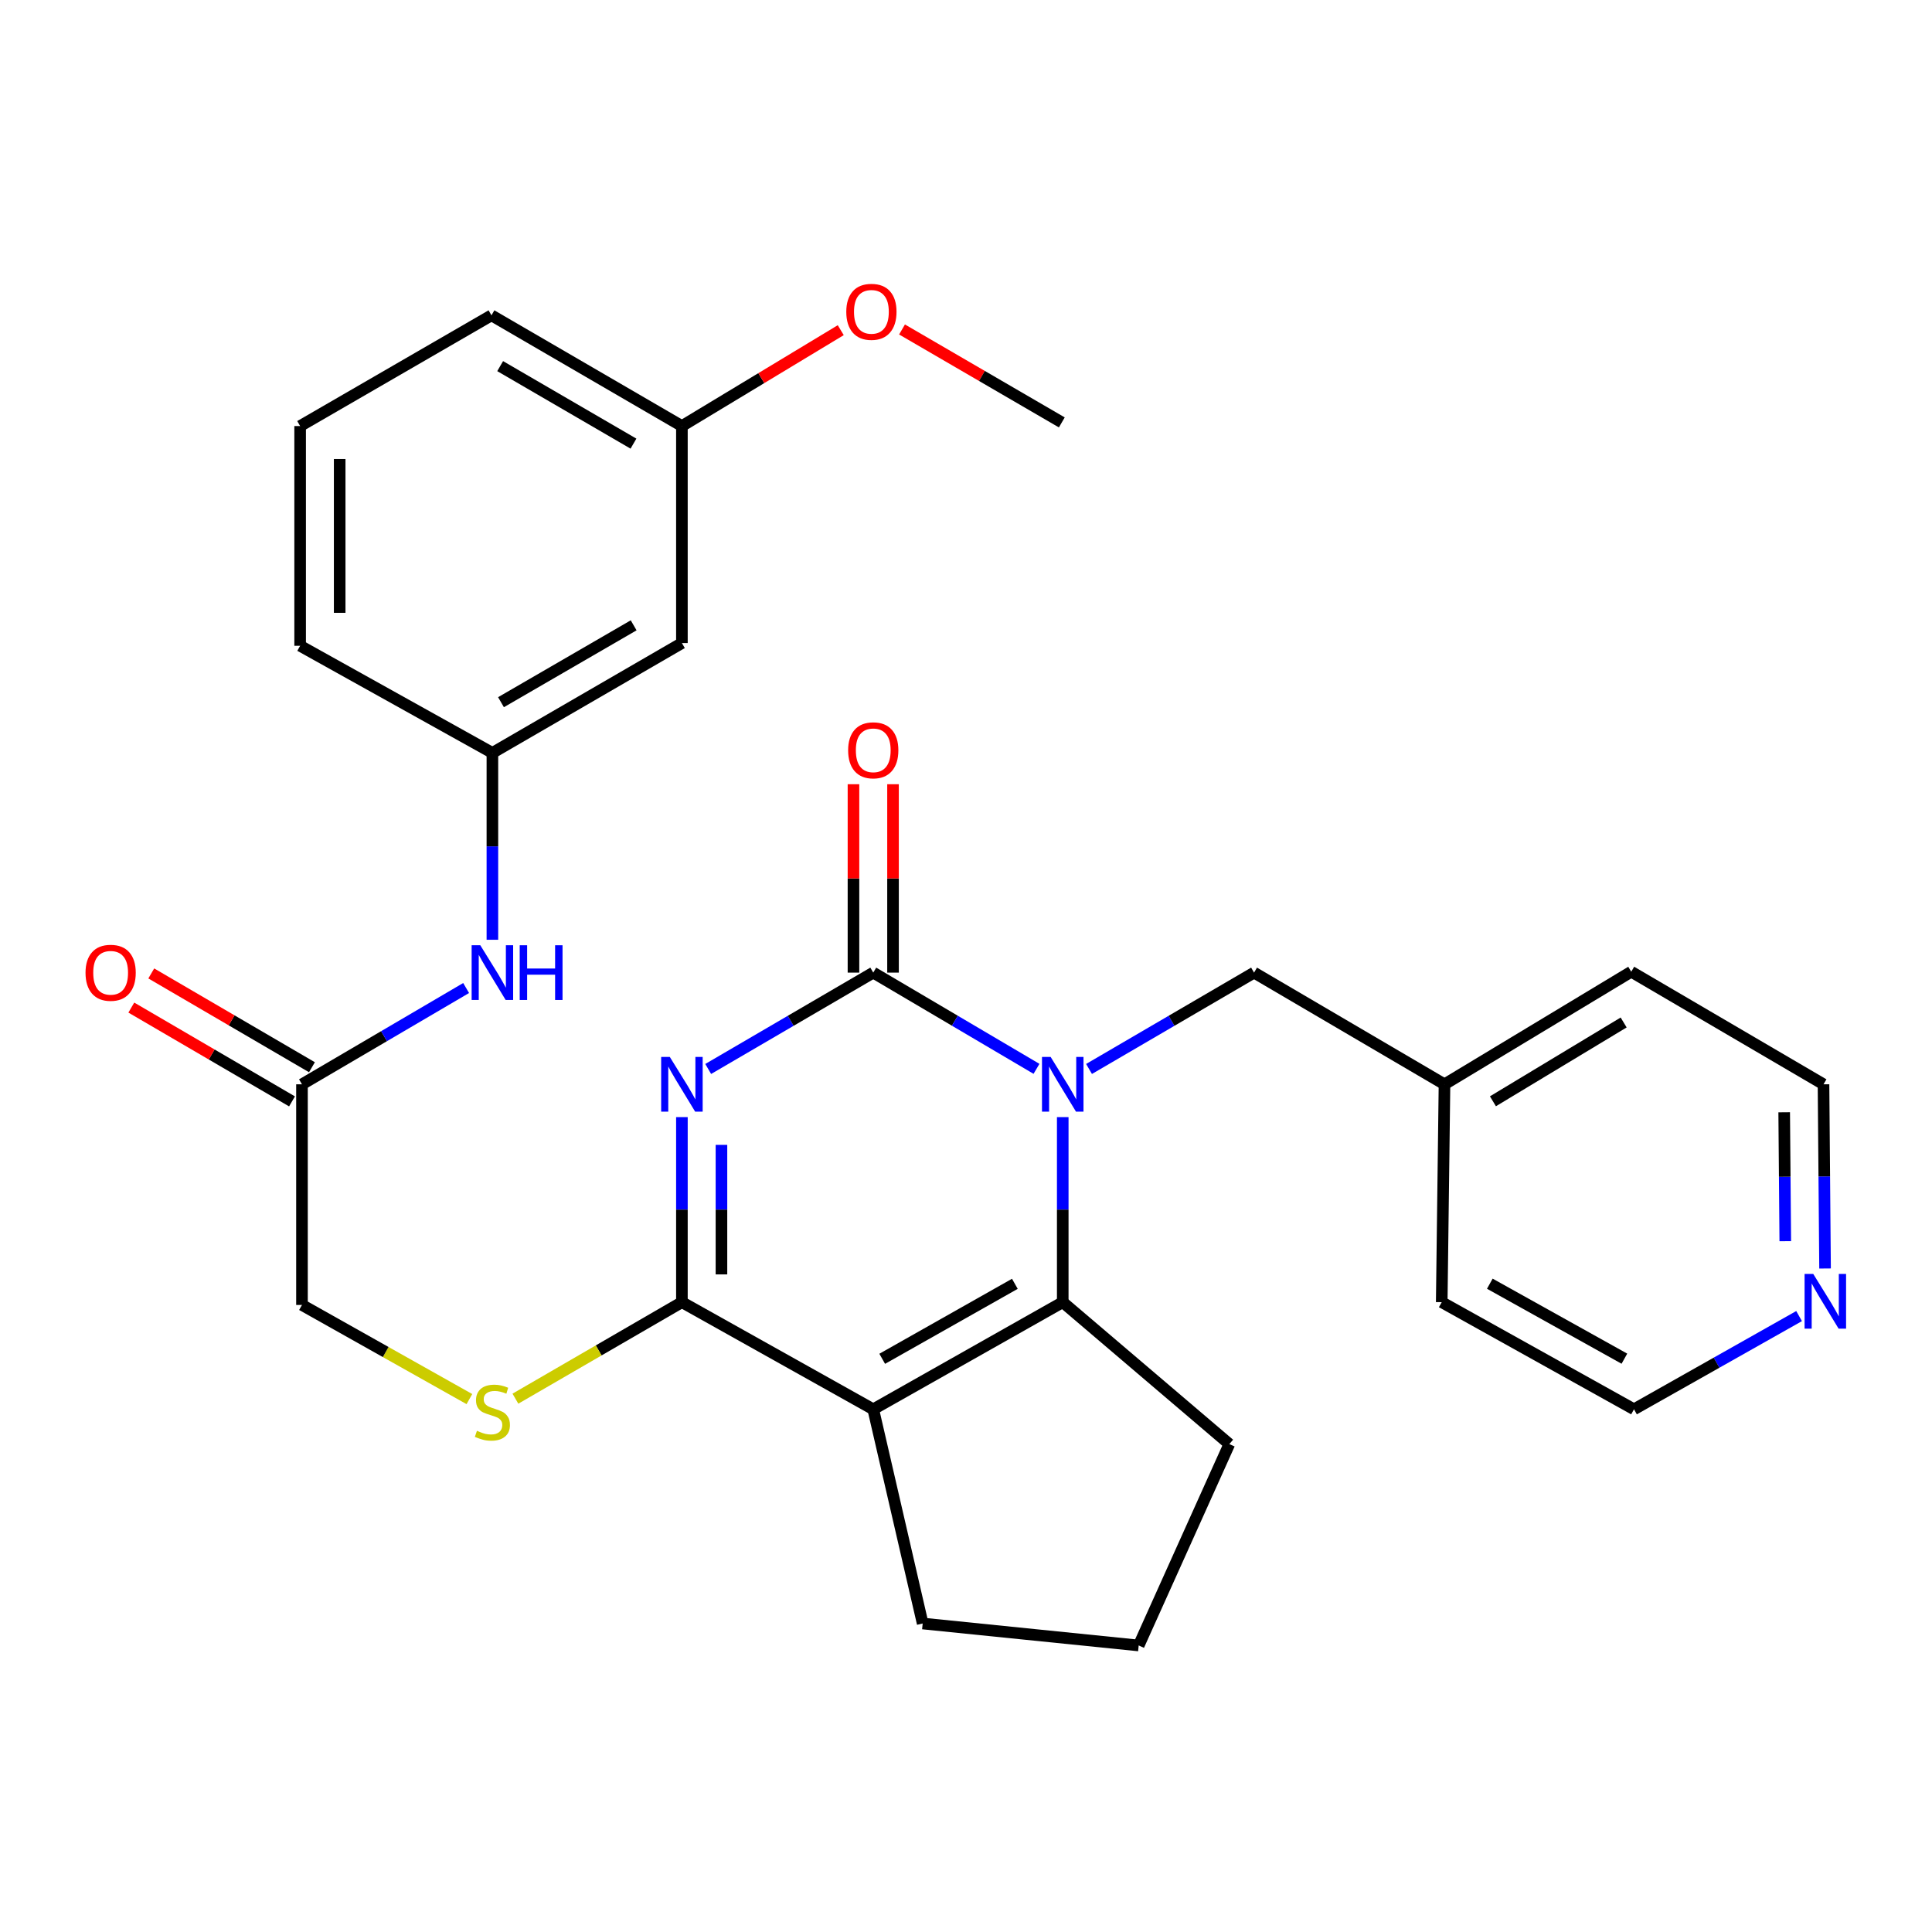 <?xml version='1.0' encoding='iso-8859-1'?>
<svg version='1.1' baseProfile='full'
              xmlns='http://www.w3.org/2000/svg'
                      xmlns:rdkit='http://www.rdkit.org/xml'
                      xmlns:xlink='http://www.w3.org/1999/xlink'
                  xml:space='preserve'
width='1000px' height='1000px' viewBox='0 0 1000 1000'>
<!-- END OF HEADER -->
<rect style='opacity:1.0;fill:#FFFFFF;stroke:none' width='1000' height='1000' x='0' y='0'> </rect>
<path class='bond-0' d='M 366.562,553.295 L 409.277,528.359' style='fill:none;fill-rule:evenodd;stroke:#0000FF;stroke-width:6px;stroke-linecap:butt;stroke-linejoin:miter;stroke-opacity:1' />
<path class='bond-0' d='M 409.277,528.359 L 451.992,503.424' style='fill:none;fill-rule:evenodd;stroke:#000000;stroke-width:6px;stroke-linecap:butt;stroke-linejoin:miter;stroke-opacity:1' />
<path class='bond-3' d='M 352.955,578.217 L 352.955,626.109' style='fill:none;fill-rule:evenodd;stroke:#0000FF;stroke-width:6px;stroke-linecap:butt;stroke-linejoin:miter;stroke-opacity:1' />
<path class='bond-3' d='M 352.955,626.109 L 352.955,674' style='fill:none;fill-rule:evenodd;stroke:#000000;stroke-width:6px;stroke-linecap:butt;stroke-linejoin:miter;stroke-opacity:1' />
<path class='bond-3' d='M 373.424,592.584 L 373.424,626.109' style='fill:none;fill-rule:evenodd;stroke:#0000FF;stroke-width:6px;stroke-linecap:butt;stroke-linejoin:miter;stroke-opacity:1' />
<path class='bond-3' d='M 373.424,626.109 L 373.424,659.633' style='fill:none;fill-rule:evenodd;stroke:#000000;stroke-width:6px;stroke-linecap:butt;stroke-linejoin:miter;stroke-opacity:1' />
<path class='bond-1' d='M 451.992,503.424 L 494.239,528.327' style='fill:none;fill-rule:evenodd;stroke:#000000;stroke-width:6px;stroke-linecap:butt;stroke-linejoin:miter;stroke-opacity:1' />
<path class='bond-1' d='M 494.239,528.327 L 536.487,553.229' style='fill:none;fill-rule:evenodd;stroke:#0000FF;stroke-width:6px;stroke-linecap:butt;stroke-linejoin:miter;stroke-opacity:1' />
<path class='bond-8' d='M 462.226,503.424 L 462.226,454.668' style='fill:none;fill-rule:evenodd;stroke:#000000;stroke-width:6px;stroke-linecap:butt;stroke-linejoin:miter;stroke-opacity:1' />
<path class='bond-8' d='M 462.226,454.668 L 462.226,405.912' style='fill:none;fill-rule:evenodd;stroke:#FF0000;stroke-width:6px;stroke-linecap:butt;stroke-linejoin:miter;stroke-opacity:1' />
<path class='bond-8' d='M 441.757,503.424 L 441.757,454.668' style='fill:none;fill-rule:evenodd;stroke:#000000;stroke-width:6px;stroke-linecap:butt;stroke-linejoin:miter;stroke-opacity:1' />
<path class='bond-8' d='M 441.757,454.668 L 441.757,405.912' style='fill:none;fill-rule:evenodd;stroke:#FF0000;stroke-width:6px;stroke-linecap:butt;stroke-linejoin:miter;stroke-opacity:1' />
<path class='bond-6' d='M 563.68,553.294 L 606.389,528.359' style='fill:none;fill-rule:evenodd;stroke:#0000FF;stroke-width:6px;stroke-linecap:butt;stroke-linejoin:miter;stroke-opacity:1' />
<path class='bond-6' d='M 606.389,528.359 L 649.098,503.424' style='fill:none;fill-rule:evenodd;stroke:#000000;stroke-width:6px;stroke-linecap:butt;stroke-linejoin:miter;stroke-opacity:1' />
<path class='bond-29' d='M 550.073,578.217 L 550.073,626.109' style='fill:none;fill-rule:evenodd;stroke:#0000FF;stroke-width:6px;stroke-linecap:butt;stroke-linejoin:miter;stroke-opacity:1' />
<path class='bond-29' d='M 550.073,626.109 L 550.073,674' style='fill:none;fill-rule:evenodd;stroke:#000000;stroke-width:6px;stroke-linecap:butt;stroke-linejoin:miter;stroke-opacity:1' />
<path class='bond-2' d='M 451.992,729.449 L 352.955,674' style='fill:none;fill-rule:evenodd;stroke:#000000;stroke-width:6px;stroke-linecap:butt;stroke-linejoin:miter;stroke-opacity:1' />
<path class='bond-4' d='M 451.992,729.449 L 550.073,674' style='fill:none;fill-rule:evenodd;stroke:#000000;stroke-width:6px;stroke-linecap:butt;stroke-linejoin:miter;stroke-opacity:1' />
<path class='bond-4' d='M 456.63,703.313 L 525.287,664.499' style='fill:none;fill-rule:evenodd;stroke:#000000;stroke-width:6px;stroke-linecap:butt;stroke-linejoin:miter;stroke-opacity:1' />
<path class='bond-15' d='M 451.992,729.449 L 477.578,840.324' style='fill:none;fill-rule:evenodd;stroke:#000000;stroke-width:6px;stroke-linecap:butt;stroke-linejoin:miter;stroke-opacity:1' />
<path class='bond-5' d='M 352.955,674 L 309.866,698.977' style='fill:none;fill-rule:evenodd;stroke:#000000;stroke-width:6px;stroke-linecap:butt;stroke-linejoin:miter;stroke-opacity:1' />
<path class='bond-5' d='M 309.866,698.977 L 266.777,723.953' style='fill:none;fill-rule:evenodd;stroke:#CCCC00;stroke-width:6px;stroke-linecap:butt;stroke-linejoin:miter;stroke-opacity:1' />
<path class='bond-16' d='M 550.073,674 L 636.305,747.462' style='fill:none;fill-rule:evenodd;stroke:#000000;stroke-width:6px;stroke-linecap:butt;stroke-linejoin:miter;stroke-opacity:1' />
<path class='bond-14' d='M 242.955,724.165 L 199.629,699.805' style='fill:none;fill-rule:evenodd;stroke:#CCCC00;stroke-width:6px;stroke-linecap:butt;stroke-linejoin:miter;stroke-opacity:1' />
<path class='bond-14' d='M 199.629,699.805 L 156.303,675.444' style='fill:none;fill-rule:evenodd;stroke:#000000;stroke-width:6px;stroke-linecap:butt;stroke-linejoin:miter;stroke-opacity:1' />
<path class='bond-18' d='M 649.098,503.424 L 747.669,561.238' style='fill:none;fill-rule:evenodd;stroke:#000000;stroke-width:6px;stroke-linecap:butt;stroke-linejoin:miter;stroke-opacity:1' />
<path class='bond-7' d='M 156.303,561.238 L 156.303,675.444' style='fill:none;fill-rule:evenodd;stroke:#000000;stroke-width:6px;stroke-linecap:butt;stroke-linejoin:miter;stroke-opacity:1' />
<path class='bond-9' d='M 156.303,561.238 L 198.784,536.319' style='fill:none;fill-rule:evenodd;stroke:#000000;stroke-width:6px;stroke-linecap:butt;stroke-linejoin:miter;stroke-opacity:1' />
<path class='bond-9' d='M 198.784,536.319 L 241.265,511.399' style='fill:none;fill-rule:evenodd;stroke:#0000FF;stroke-width:6px;stroke-linecap:butt;stroke-linejoin:miter;stroke-opacity:1' />
<path class='bond-13' d='M 161.463,552.399 L 119.878,528.123' style='fill:none;fill-rule:evenodd;stroke:#000000;stroke-width:6px;stroke-linecap:butt;stroke-linejoin:miter;stroke-opacity:1' />
<path class='bond-13' d='M 119.878,528.123 L 78.293,503.848' style='fill:none;fill-rule:evenodd;stroke:#FF0000;stroke-width:6px;stroke-linecap:butt;stroke-linejoin:miter;stroke-opacity:1' />
<path class='bond-13' d='M 151.143,570.077 L 109.558,545.801' style='fill:none;fill-rule:evenodd;stroke:#000000;stroke-width:6px;stroke-linecap:butt;stroke-linejoin:miter;stroke-opacity:1' />
<path class='bond-13' d='M 109.558,545.801 L 67.973,521.525' style='fill:none;fill-rule:evenodd;stroke:#FF0000;stroke-width:6px;stroke-linecap:butt;stroke-linejoin:miter;stroke-opacity:1' />
<path class='bond-10' d='M 254.862,486.421 L 254.862,438.058' style='fill:none;fill-rule:evenodd;stroke:#0000FF;stroke-width:6px;stroke-linecap:butt;stroke-linejoin:miter;stroke-opacity:1' />
<path class='bond-10' d='M 254.862,438.058 L 254.862,389.695' style='fill:none;fill-rule:evenodd;stroke:#000000;stroke-width:6px;stroke-linecap:butt;stroke-linejoin:miter;stroke-opacity:1' />
<path class='bond-11' d='M 254.862,389.695 L 352.955,332.847' style='fill:none;fill-rule:evenodd;stroke:#000000;stroke-width:6px;stroke-linecap:butt;stroke-linejoin:miter;stroke-opacity:1' />
<path class='bond-11' d='M 259.312,363.457 L 327.978,323.664' style='fill:none;fill-rule:evenodd;stroke:#000000;stroke-width:6px;stroke-linecap:butt;stroke-linejoin:miter;stroke-opacity:1' />
<path class='bond-24' d='M 254.862,389.695 L 155.348,334.257' style='fill:none;fill-rule:evenodd;stroke:#000000;stroke-width:6px;stroke-linecap:butt;stroke-linejoin:miter;stroke-opacity:1' />
<path class='bond-17' d='M 352.955,332.847 L 352.955,220.528' style='fill:none;fill-rule:evenodd;stroke:#000000;stroke-width:6px;stroke-linecap:butt;stroke-linejoin:miter;stroke-opacity:1' />
<path class='bond-12' d='M 944.645,656.567 L 944.244,608.902' style='fill:none;fill-rule:evenodd;stroke:#0000FF;stroke-width:6px;stroke-linecap:butt;stroke-linejoin:miter;stroke-opacity:1' />
<path class='bond-12' d='M 944.244,608.902 L 943.843,561.238' style='fill:none;fill-rule:evenodd;stroke:#000000;stroke-width:6px;stroke-linecap:butt;stroke-linejoin:miter;stroke-opacity:1' />
<path class='bond-12' d='M 924.056,642.439 L 923.775,609.074' style='fill:none;fill-rule:evenodd;stroke:#0000FF;stroke-width:6px;stroke-linecap:butt;stroke-linejoin:miter;stroke-opacity:1' />
<path class='bond-12' d='M 923.775,609.074 L 923.495,575.709' style='fill:none;fill-rule:evenodd;stroke:#000000;stroke-width:6px;stroke-linecap:butt;stroke-linejoin:miter;stroke-opacity:1' />
<path class='bond-31' d='M 931.204,681.203 L 888.477,705.326' style='fill:none;fill-rule:evenodd;stroke:#0000FF;stroke-width:6px;stroke-linecap:butt;stroke-linejoin:miter;stroke-opacity:1' />
<path class='bond-31' d='M 888.477,705.326 L 845.75,729.449' style='fill:none;fill-rule:evenodd;stroke:#000000;stroke-width:6px;stroke-linecap:butt;stroke-linejoin:miter;stroke-opacity:1' />
<path class='bond-20' d='M 477.578,840.324 L 589.385,851.696' style='fill:none;fill-rule:evenodd;stroke:#000000;stroke-width:6px;stroke-linecap:butt;stroke-linejoin:miter;stroke-opacity:1' />
<path class='bond-30' d='M 636.305,747.462 L 589.385,851.696' style='fill:none;fill-rule:evenodd;stroke:#000000;stroke-width:6px;stroke-linecap:butt;stroke-linejoin:miter;stroke-opacity:1' />
<path class='bond-19' d='M 352.955,220.528 L 394.064,195.711' style='fill:none;fill-rule:evenodd;stroke:#000000;stroke-width:6px;stroke-linecap:butt;stroke-linejoin:miter;stroke-opacity:1' />
<path class='bond-19' d='M 394.064,195.711 L 435.172,170.893' style='fill:none;fill-rule:evenodd;stroke:#FF0000;stroke-width:6px;stroke-linecap:butt;stroke-linejoin:miter;stroke-opacity:1' />
<path class='bond-32' d='M 352.955,220.528 L 254.384,163.215' style='fill:none;fill-rule:evenodd;stroke:#000000;stroke-width:6px;stroke-linecap:butt;stroke-linejoin:miter;stroke-opacity:1' />
<path class='bond-32' d='M 327.88,229.627 L 258.881,189.507' style='fill:none;fill-rule:evenodd;stroke:#000000;stroke-width:6px;stroke-linecap:butt;stroke-linejoin:miter;stroke-opacity:1' />
<path class='bond-26' d='M 747.669,561.238 L 746.236,674' style='fill:none;fill-rule:evenodd;stroke:#000000;stroke-width:6px;stroke-linecap:butt;stroke-linejoin:miter;stroke-opacity:1' />
<path class='bond-27' d='M 747.669,561.238 L 844.329,502.958' style='fill:none;fill-rule:evenodd;stroke:#000000;stroke-width:6px;stroke-linecap:butt;stroke-linejoin:miter;stroke-opacity:1' />
<path class='bond-27' d='M 772.737,570.025 L 840.399,529.229' style='fill:none;fill-rule:evenodd;stroke:#000000;stroke-width:6px;stroke-linecap:butt;stroke-linejoin:miter;stroke-opacity:1' />
<path class='bond-28' d='M 466.887,170.535 L 508.241,194.588' style='fill:none;fill-rule:evenodd;stroke:#FF0000;stroke-width:6px;stroke-linecap:butt;stroke-linejoin:miter;stroke-opacity:1' />
<path class='bond-28' d='M 508.241,194.588 L 549.596,218.641' style='fill:none;fill-rule:evenodd;stroke:#000000;stroke-width:6px;stroke-linecap:butt;stroke-linejoin:miter;stroke-opacity:1' />
<path class='bond-21' d='M 155.348,220.528 L 155.348,334.257' style='fill:none;fill-rule:evenodd;stroke:#000000;stroke-width:6px;stroke-linecap:butt;stroke-linejoin:miter;stroke-opacity:1' />
<path class='bond-21' d='M 175.817,237.588 L 175.817,317.198' style='fill:none;fill-rule:evenodd;stroke:#000000;stroke-width:6px;stroke-linecap:butt;stroke-linejoin:miter;stroke-opacity:1' />
<path class='bond-25' d='M 155.348,220.528 L 254.384,163.215' style='fill:none;fill-rule:evenodd;stroke:#000000;stroke-width:6px;stroke-linecap:butt;stroke-linejoin:miter;stroke-opacity:1' />
<path class='bond-22' d='M 845.75,729.449 L 746.236,674' style='fill:none;fill-rule:evenodd;stroke:#000000;stroke-width:6px;stroke-linecap:butt;stroke-linejoin:miter;stroke-opacity:1' />
<path class='bond-22' d='M 840.786,703.251 L 771.126,664.437' style='fill:none;fill-rule:evenodd;stroke:#000000;stroke-width:6px;stroke-linecap:butt;stroke-linejoin:miter;stroke-opacity:1' />
<path class='bond-23' d='M 943.843,561.238 L 844.329,502.958' style='fill:none;fill-rule:evenodd;stroke:#000000;stroke-width:6px;stroke-linecap:butt;stroke-linejoin:miter;stroke-opacity:1' />
<path  class='atom-0' d='M 346.695 547.078
L 355.975 562.078
Q 356.895 563.558, 358.375 566.238
Q 359.855 568.918, 359.935 569.078
L 359.935 547.078
L 363.695 547.078
L 363.695 575.398
L 359.815 575.398
L 349.855 558.998
Q 348.695 557.078, 347.455 554.878
Q 346.255 552.678, 345.895 551.998
L 345.895 575.398
L 342.215 575.398
L 342.215 547.078
L 346.695 547.078
' fill='#0000FF'/>
<path  class='atom-2' d='M 543.813 547.078
L 553.093 562.078
Q 554.013 563.558, 555.493 566.238
Q 556.973 568.918, 557.053 569.078
L 557.053 547.078
L 560.813 547.078
L 560.813 575.398
L 556.933 575.398
L 546.973 558.998
Q 545.813 557.078, 544.573 554.878
Q 543.373 552.678, 543.013 551.998
L 543.013 575.398
L 539.333 575.398
L 539.333 547.078
L 543.813 547.078
' fill='#0000FF'/>
<path  class='atom-6' d='M 246.862 740.579
Q 247.182 740.699, 248.502 741.259
Q 249.822 741.819, 251.262 742.179
Q 252.742 742.499, 254.182 742.499
Q 256.862 742.499, 258.422 741.219
Q 259.982 739.899, 259.982 737.619
Q 259.982 736.059, 259.182 735.099
Q 258.422 734.139, 257.222 733.619
Q 256.022 733.099, 254.022 732.499
Q 251.502 731.739, 249.982 731.019
Q 248.502 730.299, 247.422 728.779
Q 246.382 727.259, 246.382 724.699
Q 246.382 721.139, 248.782 718.939
Q 251.222 716.739, 256.022 716.739
Q 259.302 716.739, 263.022 718.299
L 262.102 721.379
Q 258.702 719.979, 256.142 719.979
Q 253.382 719.979, 251.862 721.139
Q 250.342 722.259, 250.382 724.219
Q 250.382 725.739, 251.142 726.659
Q 251.942 727.579, 253.062 728.099
Q 254.222 728.619, 256.142 729.219
Q 258.702 730.019, 260.222 730.819
Q 261.742 731.619, 262.822 733.259
Q 263.942 734.859, 263.942 737.619
Q 263.942 741.539, 261.302 743.659
Q 258.702 745.739, 254.342 745.739
Q 251.822 745.739, 249.902 745.179
Q 248.022 744.659, 245.782 743.739
L 246.862 740.579
' fill='#CCCC00'/>
<path  class='atom-9' d='M 438.992 388.353
Q 438.992 381.553, 442.352 377.753
Q 445.712 373.953, 451.992 373.953
Q 458.272 373.953, 461.632 377.753
Q 464.992 381.553, 464.992 388.353
Q 464.992 395.233, 461.592 399.153
Q 458.192 403.033, 451.992 403.033
Q 445.752 403.033, 442.352 399.153
Q 438.992 395.273, 438.992 388.353
M 451.992 399.833
Q 456.312 399.833, 458.632 396.953
Q 460.992 394.033, 460.992 388.353
Q 460.992 382.793, 458.632 379.993
Q 456.312 377.153, 451.992 377.153
Q 447.672 377.153, 445.312 379.953
Q 442.992 382.753, 442.992 388.353
Q 442.992 394.073, 445.312 396.953
Q 447.672 399.833, 451.992 399.833
' fill='#FF0000'/>
<path  class='atom-10' d='M 248.602 489.264
L 257.882 504.264
Q 258.802 505.744, 260.282 508.424
Q 261.762 511.104, 261.842 511.264
L 261.842 489.264
L 265.602 489.264
L 265.602 517.584
L 261.722 517.584
L 251.762 501.184
Q 250.602 499.264, 249.362 497.064
Q 248.162 494.864, 247.802 494.184
L 247.802 517.584
L 244.122 517.584
L 244.122 489.264
L 248.602 489.264
' fill='#0000FF'/>
<path  class='atom-10' d='M 269.002 489.264
L 272.842 489.264
L 272.842 501.304
L 287.322 501.304
L 287.322 489.264
L 291.162 489.264
L 291.162 517.584
L 287.322 517.584
L 287.322 504.504
L 272.842 504.504
L 272.842 517.584
L 269.002 517.584
L 269.002 489.264
' fill='#0000FF'/>
<path  class='atom-13' d='M 938.527 659.374
L 947.807 674.374
Q 948.727 675.854, 950.207 678.534
Q 951.687 681.214, 951.767 681.374
L 951.767 659.374
L 955.527 659.374
L 955.527 687.694
L 951.647 687.694
L 941.687 671.294
Q 940.527 669.374, 939.287 667.174
Q 938.087 664.974, 937.727 664.294
L 937.727 687.694
L 934.047 687.694
L 934.047 659.374
L 938.527 659.374
' fill='#0000FF'/>
<path  class='atom-14' d='M 44.266 503.504
Q 44.266 496.704, 47.626 492.904
Q 50.986 489.104, 57.266 489.104
Q 63.546 489.104, 66.906 492.904
Q 70.266 496.704, 70.266 503.504
Q 70.266 510.384, 66.866 514.304
Q 63.466 518.184, 57.266 518.184
Q 51.026 518.184, 47.626 514.304
Q 44.266 510.424, 44.266 503.504
M 57.266 514.984
Q 61.586 514.984, 63.906 512.104
Q 66.266 509.184, 66.266 503.504
Q 66.266 497.944, 63.906 495.144
Q 61.586 492.304, 57.266 492.304
Q 52.946 492.304, 50.586 495.104
Q 48.266 497.904, 48.266 503.504
Q 48.266 509.224, 50.586 512.104
Q 52.946 514.984, 57.266 514.984
' fill='#FF0000'/>
<path  class='atom-20' d='M 438.036 161.396
Q 438.036 154.596, 441.396 150.796
Q 444.756 146.996, 451.036 146.996
Q 457.316 146.996, 460.676 150.796
Q 464.036 154.596, 464.036 161.396
Q 464.036 168.276, 460.636 172.196
Q 457.236 176.076, 451.036 176.076
Q 444.796 176.076, 441.396 172.196
Q 438.036 168.316, 438.036 161.396
M 451.036 172.876
Q 455.356 172.876, 457.676 169.996
Q 460.036 167.076, 460.036 161.396
Q 460.036 155.836, 457.676 153.036
Q 455.356 150.196, 451.036 150.196
Q 446.716 150.196, 444.356 152.996
Q 442.036 155.796, 442.036 161.396
Q 442.036 167.116, 444.356 169.996
Q 446.716 172.876, 451.036 172.876
' fill='#FF0000'/>
</svg>
